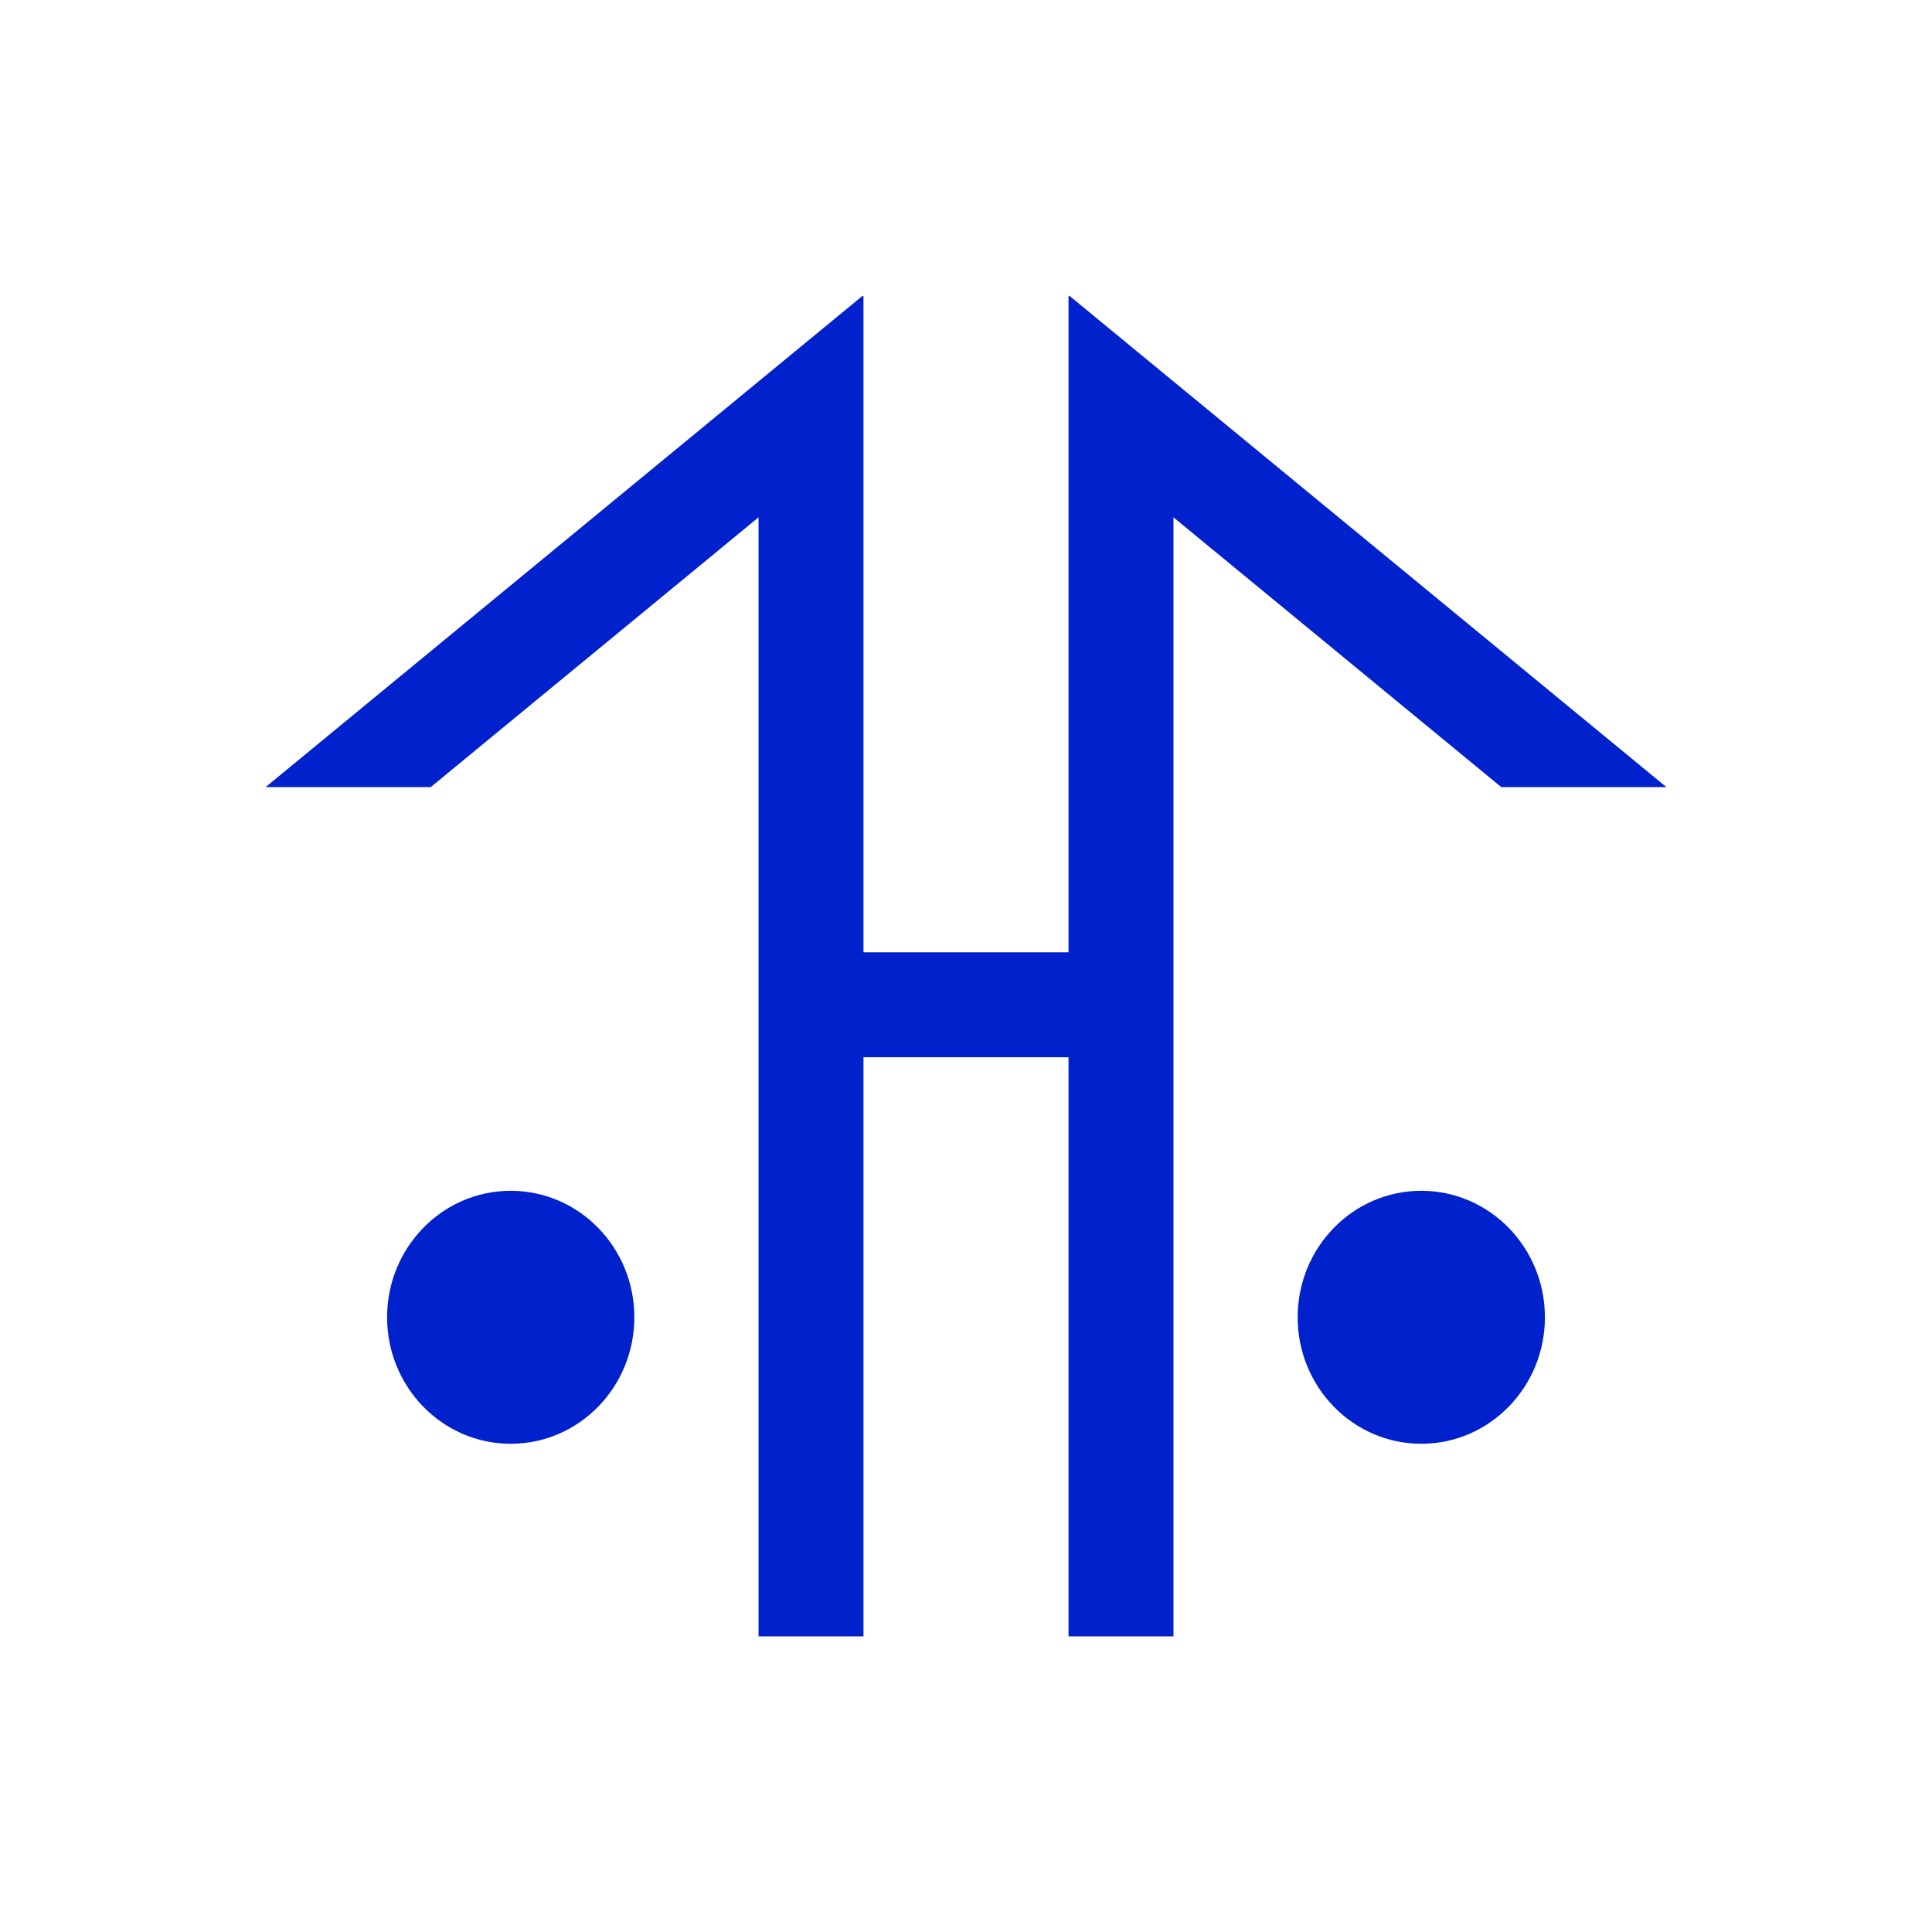 <?xml version="1.0" encoding="UTF-8" standalone="no"?>
<!-- Created with Inkscape (http://www.inkscape.org/) -->

<svg
   xmlns:dc="http://purl.org/dc/elements/1.1/"
   xmlns:cc="http://creativecommons.org/ns#"
   xmlns:rdf="http://www.w3.org/1999/02/22-rdf-syntax-ns#"
   xmlns:svg="http://www.w3.org/2000/svg"
   xmlns="http://www.w3.org/2000/svg"
   xmlns:sodipodi="http://sodipodi.sourceforge.net/DTD/sodipodi-0.dtd"
   xmlns:inkscape="http://www.inkscape.org/namespaces/inkscape"
   width="300"
   height="300"
   viewBox="0 0 300 300"
   version="1.1"
   id="svg8"
   inkscape:version="0.92.2 (5c3e80d, 2017-08-06)"
   sodipodi:docname="Sagimino.svg"
   inkscape:export-filename="C:\Users\irock\Desktop\Stuff\Images\Homestuck\ezodiac\09 Indigo\Prospit\Sagimino.png"
   inkscape:export-xdpi="320"
   inkscape:export-ydpi="320">
  <title
     id="title5440">Sagimino</title>
  <defs
     id="defs2" />
  <sodipodi:namedview
     id="base"
     pagecolor="#ffffff"
     bordercolor="#666666"
     borderopacity="1.0"
     inkscape:pageopacity="0.0"
     inkscape:pageshadow="2"
     inkscape:zoom="1.979899"
     inkscape:cx="33.914036"
     inkscape:cy="137.05108"
     inkscape:document-units="px"
     inkscape:current-layer="layer1"
     showgrid="false"
     showguides="false"
     units="px"
     inkscape:pagecheckerboard="true"
     inkscape:showpageshadow="false" />
  <g
     inkscape:label="Layer 1"
     inkscape:groupmode="layer"
     id="layer1"
     transform="translate(561.429,-224.768)">
    <path
       style="fill:#0121cc;fill-opacity:1;stroke:none;stroke-width:13.545;stroke-linecap:butt;stroke-miterlimit:4;stroke-dasharray:none;stroke-opacity:0.492"
       d="m -427.452,270.672 -92.74,76.32 h 25.643 l 50.906,-41.893 v 173.764 h 16.295 V 388.932 h 31.84 v 89.932 h 16.295 V 305.1 l 50.906,41.893 h 25.643 l -92.74,-76.32 -0.104,0.125 v 101.84 h -31.84 V 270.797 Z m -54.674,139 c -10.601,6.3e-4 -19.195,8.795 -19.195,19.643 1.5e-4,10.848 8.594,19.642 19.195,19.643 10.602,4.7e-4 19.197,-8.794 19.197,-19.643 -1.5e-4,-10.849 -8.595,-19.643 -19.197,-19.643 z m 141.395,0 c -10.602,-4.7e-4 -19.197,8.794 -19.197,19.643 1.5e-4,10.849 8.595,19.643 19.197,19.643 10.601,-6.3e-4 19.195,-8.795 19.195,-19.643 -1.5e-4,-10.848 -8.594,-19.642 -19.195,-19.643 z"
       id="rect5391"
       inkscape:connector-curvature="0"
       sodipodi:nodetypes="ccccccccccccccccccccccccccccc" />
  </g>
</svg>
